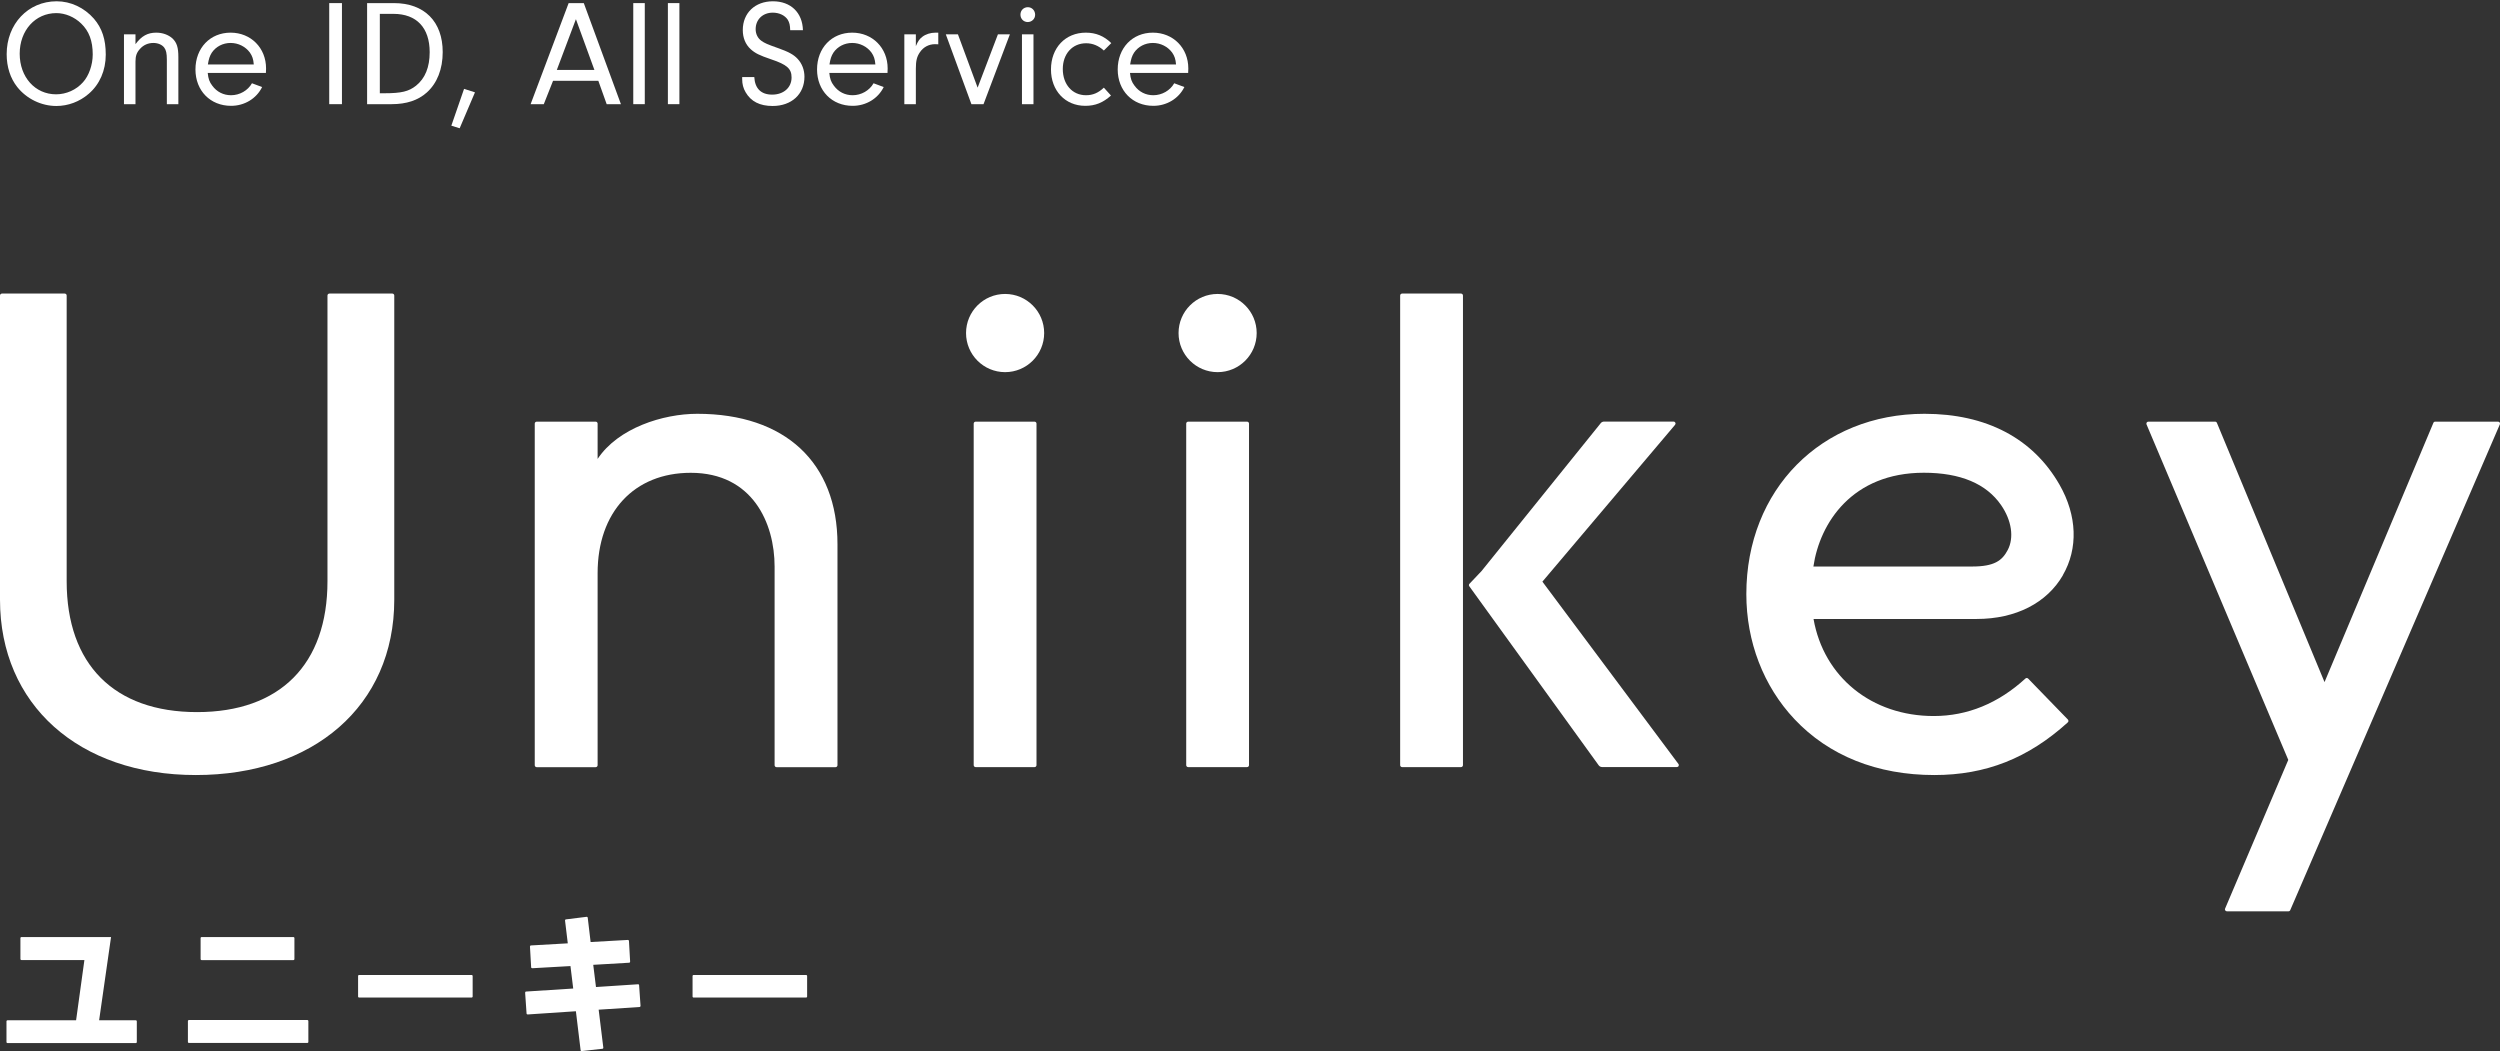<svg width="264" height="111" viewBox="0 0 264 111" fill="none" xmlns="http://www.w3.org/2000/svg">
<rect x="0" y="0" width="264" height="111" fill="#333333" stroke="none"/>
<g clip-path="url(#clip0_1_1639)">
<path d="M41.635 31.207C41.635 31.097 41.545 31 41.428 31H34.788C34.677 31 34.581 31.09 34.581 31.207V61.38C34.581 70.163 29.564 75.198 20.811 75.198C12.056 75.198 7.04 70.163 7.04 61.38V31.207C7.04 31.097 6.951 31 6.833 31H0.207C0.097 31 0 31.09 0 31.207V63.324C0 74.403 8.312 81.844 20.679 81.844C33.047 81.844 41.635 74.575 41.635 63.324V31.207Z" fill="white"/>
<path d="M73.631 43.697C70.018 43.697 65.278 45.191 63.108 48.462V44.734C63.108 44.624 63.019 44.527 62.901 44.527H56.676C56.566 44.527 56.469 44.617 56.469 44.734V80.806C56.469 80.917 56.559 81.014 56.676 81.014H62.901C63.012 81.014 63.108 80.924 63.108 80.806V60.523C63.108 54.084 66.964 49.928 72.94 49.928C79.483 49.928 81.798 55.26 81.798 59.831V80.806C81.798 80.917 81.888 81.014 82.005 81.014H88.23C88.341 81.014 88.438 80.924 88.438 80.806V57.473C88.438 48.849 82.903 43.697 73.631 43.697Z" fill="white"/>
<path d="M109.248 44.527H103.03C102.915 44.527 102.822 44.62 102.822 44.734V80.799C102.822 80.914 102.915 81.007 103.03 81.007H109.248C109.362 81.007 109.455 80.914 109.455 80.799V44.734C109.455 44.62 109.362 44.527 109.248 44.527Z" fill="white"/>
<path d="M106.139 39.299C108.417 39.299 110.264 37.45 110.264 35.17C110.264 32.89 108.417 31.041 106.139 31.041C103.861 31.041 102.014 32.89 102.014 35.17C102.014 37.45 103.861 39.299 106.139 39.299Z" fill="white"/>
<path d="M131.689 44.527H125.471C125.356 44.527 125.264 44.62 125.264 44.734V80.799C125.264 80.914 125.356 81.007 125.471 81.007H131.689C131.804 81.007 131.896 80.914 131.896 80.799V44.734C131.896 44.62 131.804 44.527 131.689 44.527Z" fill="white"/>
<path d="M128.58 39.299C130.858 39.299 132.705 37.45 132.705 35.17C132.705 32.89 130.858 31.041 128.58 31.041C126.302 31.041 124.455 32.89 124.455 35.17C124.455 37.45 126.302 39.299 128.58 39.299Z" fill="white"/>
<path d="M154.282 31H148.064C147.949 31 147.856 31.093 147.856 31.207V80.799C147.856 80.914 147.949 81.007 148.064 81.007H154.282C154.396 81.007 154.489 80.914 154.489 80.799V31.207C154.489 31.093 154.396 31 154.282 31Z" fill="white"/>
<path d="M169.033 44.693L156.452 60.301L155.174 61.65C155.105 61.719 155.098 61.83 155.16 61.913L168.819 80.813C168.902 80.931 169.04 81 169.185 81H177.083C177.159 81 177.228 80.959 177.262 80.889C177.297 80.82 177.29 80.737 177.242 80.675L162.877 61.422L176.889 44.859C176.938 44.797 176.951 44.714 176.917 44.638C176.882 44.569 176.813 44.52 176.73 44.52H169.386C169.248 44.52 169.123 44.582 169.033 44.686V44.693Z" fill="white"/>
<path d="M217.833 60.744C219.47 57.922 219.346 54.444 217.494 51.2C214.689 46.29 209.756 43.697 203.227 43.697C192.324 43.697 184.413 51.705 184.413 62.736C184.413 67.763 186.216 72.452 189.491 75.938C193.126 79.804 198.231 81.844 204.263 81.844C209.694 81.844 214.171 80.08 218.358 76.284C218.399 76.249 218.427 76.194 218.427 76.138C218.427 76.083 218.406 76.028 218.372 75.986L214.171 71.657C214.095 71.581 213.971 71.574 213.888 71.65C211.013 74.278 207.759 75.613 204.201 75.613C197.658 75.613 192.587 71.505 191.509 65.364H208.72C212.913 65.364 216.161 63.642 217.84 60.751L217.833 60.744ZM191.495 59.824C192.172 55.205 195.599 49.921 203.158 49.921C207.013 49.921 209.763 51.076 211.324 53.351C212.437 54.97 212.699 56.788 212.015 58.082C211.428 59.202 210.599 59.824 208.257 59.824H191.495Z" fill="white"/>
<path d="M263.966 44.617C263.931 44.562 263.862 44.527 263.793 44.527H257.153C257.07 44.527 256.994 44.575 256.967 44.651L245.47 72.03L234.104 44.651C234.07 44.575 234.001 44.527 233.918 44.527H226.863C226.794 44.527 226.732 44.562 226.691 44.617C226.656 44.672 226.649 44.748 226.67 44.81L241.642 80.246L234.968 95.952C234.94 96.014 234.947 96.09 234.989 96.145C235.03 96.201 235.092 96.235 235.161 96.235H241.663C241.746 96.235 241.815 96.187 241.849 96.111L263.986 44.81C264.014 44.748 264.007 44.672 263.973 44.617H263.966Z" fill="white"/>
<path d="M11.732 98.953H2.266C2.204 98.953 2.156 99.001 2.156 99.064V101.27C2.156 101.332 2.204 101.38 2.266 101.38H8.913L8.035 107.743H0.795C0.732 107.743 0.684 107.791 0.684 107.853V110.039C0.684 110.101 0.732 110.149 0.795 110.149H14.337C14.399 110.149 14.447 110.101 14.447 110.039V107.853C14.447 107.791 14.399 107.743 14.337 107.743H10.467L11.725 98.96L11.732 98.953Z" fill="white"/>
<path d="M30.981 98.953H21.294C21.233 98.953 21.184 99.002 21.184 99.064V101.277C21.184 101.338 21.233 101.387 21.294 101.387H30.981C31.042 101.387 31.091 101.338 31.091 101.277V99.064C31.091 99.002 31.042 98.953 30.981 98.953Z" fill="white"/>
<path d="M32.453 107.715H19.954C19.893 107.715 19.843 107.765 19.843 107.826V110.025C19.843 110.086 19.893 110.136 19.954 110.136H32.453C32.514 110.136 32.563 110.086 32.563 110.025V107.826C32.563 107.765 32.514 107.715 32.453 107.715Z" fill="white"/>
<path d="M49.801 102.957H37.925C37.864 102.957 37.814 103.007 37.814 103.068V105.232C37.814 105.294 37.864 105.343 37.925 105.343H49.801C49.862 105.343 49.912 105.294 49.912 105.232V103.068C49.912 103.007 49.862 102.957 49.801 102.957Z" fill="white"/>
<path d="M67.371 103.939L62.936 104.23L62.646 101.885L66.439 101.664C66.501 101.664 66.542 101.609 66.542 101.546L66.418 99.361C66.418 99.299 66.363 99.257 66.3 99.257L62.369 99.479L62.065 96.913C62.058 96.851 62.003 96.809 61.941 96.816L59.764 97.086C59.702 97.093 59.661 97.148 59.668 97.21L59.958 99.617L56.068 99.838C56.006 99.838 55.964 99.894 55.964 99.956L56.089 102.141C56.089 102.203 56.144 102.245 56.206 102.245L60.241 102.017L60.531 104.389L55.557 104.707C55.495 104.707 55.453 104.762 55.453 104.824L55.605 107.024C55.605 107.086 55.66 107.127 55.723 107.127L60.815 106.788L61.312 110.896C61.319 110.959 61.374 111 61.43 110.993L63.613 110.751C63.675 110.751 63.717 110.689 63.71 110.627L63.219 106.622L67.537 106.339C67.6 106.339 67.641 106.284 67.641 106.221L67.489 104.036C67.489 103.974 67.434 103.932 67.371 103.932V103.939Z" fill="white"/>
<path d="M85.121 102.957H73.244C73.183 102.957 73.134 103.007 73.134 103.068V105.232C73.134 105.294 73.183 105.343 73.244 105.343H85.121C85.182 105.343 85.232 105.294 85.232 105.232V103.068C85.232 103.007 85.182 102.957 85.121 102.957Z" fill="white"/>
</g>
<path d="M125.47 7.704H119.326C119.39 8.328 119.502 8.648 119.806 9.048C120.286 9.704 120.99 10.056 121.79 10.056C122.702 10.056 123.566 9.56 123.998 8.792L125.07 9.192C124.462 10.424 123.198 11.176 121.79 11.176C119.598 11.176 118.03 9.576 118.03 7.336C118.03 5.064 119.582 3.448 121.742 3.448C123.886 3.448 125.486 5.064 125.486 7.224C125.486 7.32 125.486 7.528 125.47 7.704ZM119.342 6.808H124.19C124.142 6.232 124.03 5.912 123.774 5.544C123.31 4.92 122.558 4.536 121.742 4.536C120.926 4.536 120.19 4.92 119.758 5.56C119.534 5.912 119.438 6.216 119.342 6.808Z" fill="white"/>
<path d="M116.567 9.256L117.319 10.088C116.487 10.84 115.671 11.176 114.599 11.176C112.487 11.176 110.983 9.576 110.983 7.336C110.983 5.048 112.503 3.448 114.663 3.448C115.719 3.448 116.583 3.8 117.351 4.552L116.567 5.336C116.007 4.824 115.383 4.568 114.695 4.568C113.239 4.568 112.231 5.688 112.231 7.288C112.231 8.92 113.239 10.056 114.679 10.056C115.399 10.056 115.975 9.816 116.567 9.256Z" fill="white"/>
<path d="M109.135 3.624V11H107.919V3.624H109.135ZM108.543 0.76C108.975 0.76 109.311 1.112 109.311 1.56C109.311 1.992 108.959 2.328 108.527 2.328C108.095 2.328 107.759 1.992 107.759 1.544C107.759 1.096 108.095 0.76 108.543 0.76Z" fill="white"/>
<path d="M105.381 3.624H106.645L103.861 11H102.581L99.877 3.624H101.157L103.237 9.256L105.381 3.624Z" fill="white"/>
<path d="M95.498 3.624H96.714V4.872C96.938 4.344 97.098 4.12 97.386 3.896C97.754 3.608 98.266 3.448 98.794 3.448H99.082V4.68C98.954 4.664 98.826 4.664 98.746 4.664C98.09 4.664 97.514 4.968 97.146 5.512C96.826 5.976 96.714 6.408 96.714 7.256V11H95.498V3.624Z" fill="white"/>
<path d="M93.72 7.704H87.576C87.64 8.328 87.752 8.648 88.056 9.048C88.536 9.704 89.24 10.056 90.04 10.056C90.952 10.056 91.816 9.56 92.248 8.792L93.32 9.192C92.712 10.424 91.448 11.176 90.04 11.176C87.848 11.176 86.28 9.576 86.28 7.336C86.28 5.064 87.832 3.448 89.992 3.448C92.136 3.448 93.736 5.064 93.736 7.224C93.736 7.32 93.736 7.528 93.72 7.704ZM87.592 6.808H92.44C92.392 6.232 92.28 5.912 92.024 5.544C91.56 4.92 90.808 4.536 89.992 4.536C89.176 4.536 88.44 4.92 88.008 5.56C87.784 5.912 87.688 6.216 87.592 6.808Z" fill="white"/>
<path d="M78.374 8.136H79.653C79.718 9.352 80.374 9.992 81.541 9.992C82.742 9.992 83.59 9.256 83.59 8.184C83.59 7.256 83.109 6.824 81.43 6.264C80.165 5.832 79.749 5.624 79.269 5.192C78.725 4.696 78.438 3.992 78.438 3.176C78.438 1.368 79.734 0.136 81.621 0.136C83.51 0.136 84.742 1.336 84.79 3.192H83.445C83.43 2.648 83.365 2.392 83.189 2.088C82.885 1.624 82.293 1.336 81.606 1.336C80.549 1.336 79.797 2.056 79.797 3.08C79.797 3.592 80.022 4.04 80.406 4.312C80.742 4.552 81.029 4.68 82.118 5.064C83.254 5.464 83.797 5.752 84.23 6.216C84.694 6.712 84.95 7.384 84.95 8.104C84.95 9.944 83.59 11.192 81.59 11.192C80.23 11.192 79.302 10.712 78.742 9.752C78.486 9.32 78.374 8.872 78.374 8.36V8.136Z" fill="white"/>
<path d="M71.745 11H70.529V0.328H71.745V11Z" fill="white"/>
<path d="M68.089 11H66.873V0.328H68.089V11Z" fill="white"/>
<path d="M63.185 8.536H58.401L57.425 11H56.033L60.049 0.328H61.649L65.569 11H64.065L63.185 8.536ZM62.769 7.384L60.817 2.024L58.801 7.384H62.769Z" fill="white"/>
<path d="M50.157 9.752L48.541 13.544L47.661 13.272L49.005 9.384L50.157 9.752Z" fill="white"/>
<path d="M38.766 11V0.328H41.598C44.814 0.328 46.75 2.28 46.75 5.496C46.75 7.304 46.158 8.792 45.07 9.768C44.142 10.6 42.91 11 41.358 11H38.766ZM40.11 1.464V9.848H40.59C42.398 9.848 43.166 9.656 43.934 9.048C44.894 8.28 45.374 7.096 45.374 5.512C45.374 2.936 43.998 1.464 41.55 1.464H40.11Z" fill="white"/>
<path d="M36.11 0.328V11H34.766V0.328H36.11Z" fill="white"/>
<path d="M28.08 7.704H21.936C22 8.328 22.112 8.648 22.416 9.048C22.896 9.704 23.6 10.056 24.4 10.056C25.312 10.056 26.176 9.56 26.608 8.792L27.68 9.192C27.072 10.424 25.808 11.176 24.4 11.176C22.208 11.176 20.64 9.576 20.64 7.336C20.64 5.064 22.192 3.448 24.352 3.448C26.496 3.448 28.096 5.064 28.096 7.224C28.096 7.32 28.096 7.528 28.08 7.704ZM21.952 6.808H26.8C26.752 6.232 26.64 5.912 26.384 5.544C25.92 4.92 25.168 4.536 24.352 4.536C23.536 4.536 22.8 4.92 22.368 5.56C22.144 5.912 22.048 6.216 21.952 6.808Z" fill="white"/>
<path d="M13.091 3.624H14.307V4.664C14.947 3.8 15.587 3.448 16.499 3.448C17.171 3.448 17.779 3.672 18.211 4.056C18.675 4.504 18.835 5.016 18.835 6.024V11H17.619V6.296C17.619 5.64 17.539 5.288 17.347 5.032C17.123 4.728 16.691 4.536 16.195 4.536C15.651 4.536 15.155 4.744 14.787 5.16C14.435 5.544 14.307 5.896 14.307 6.504V11H13.091V3.624Z" fill="white"/>
<path d="M5.984 0.136C7.472 0.136 8.896 0.808 9.92 1.976C10.784 2.984 11.168 4.168 11.168 5.768C11.168 7.432 10.528 8.92 9.36 9.912C8.4 10.744 7.184 11.192 5.952 11.192C4.368 11.192 2.816 10.44 1.824 9.192C1.088 8.264 0.704 7.064 0.704 5.72C0.704 2.536 2.96 0.136 5.984 0.136ZM5.952 1.384C3.728 1.384 2.08 3.208 2.08 5.672C2.08 8.152 3.712 9.96 5.92 9.96C6.992 9.96 8.048 9.496 8.768 8.68C9.392 7.992 9.792 6.84 9.792 5.752C9.792 4.328 9.408 3.288 8.576 2.488C7.872 1.8 6.896 1.384 5.952 1.384Z" fill="white"/>
<defs>
<clipPath id="clip0_1_1639">
<rect width="264" height="80" fill="white" transform="translate(0 31)"/>
</clipPath>
</defs>
</svg>

